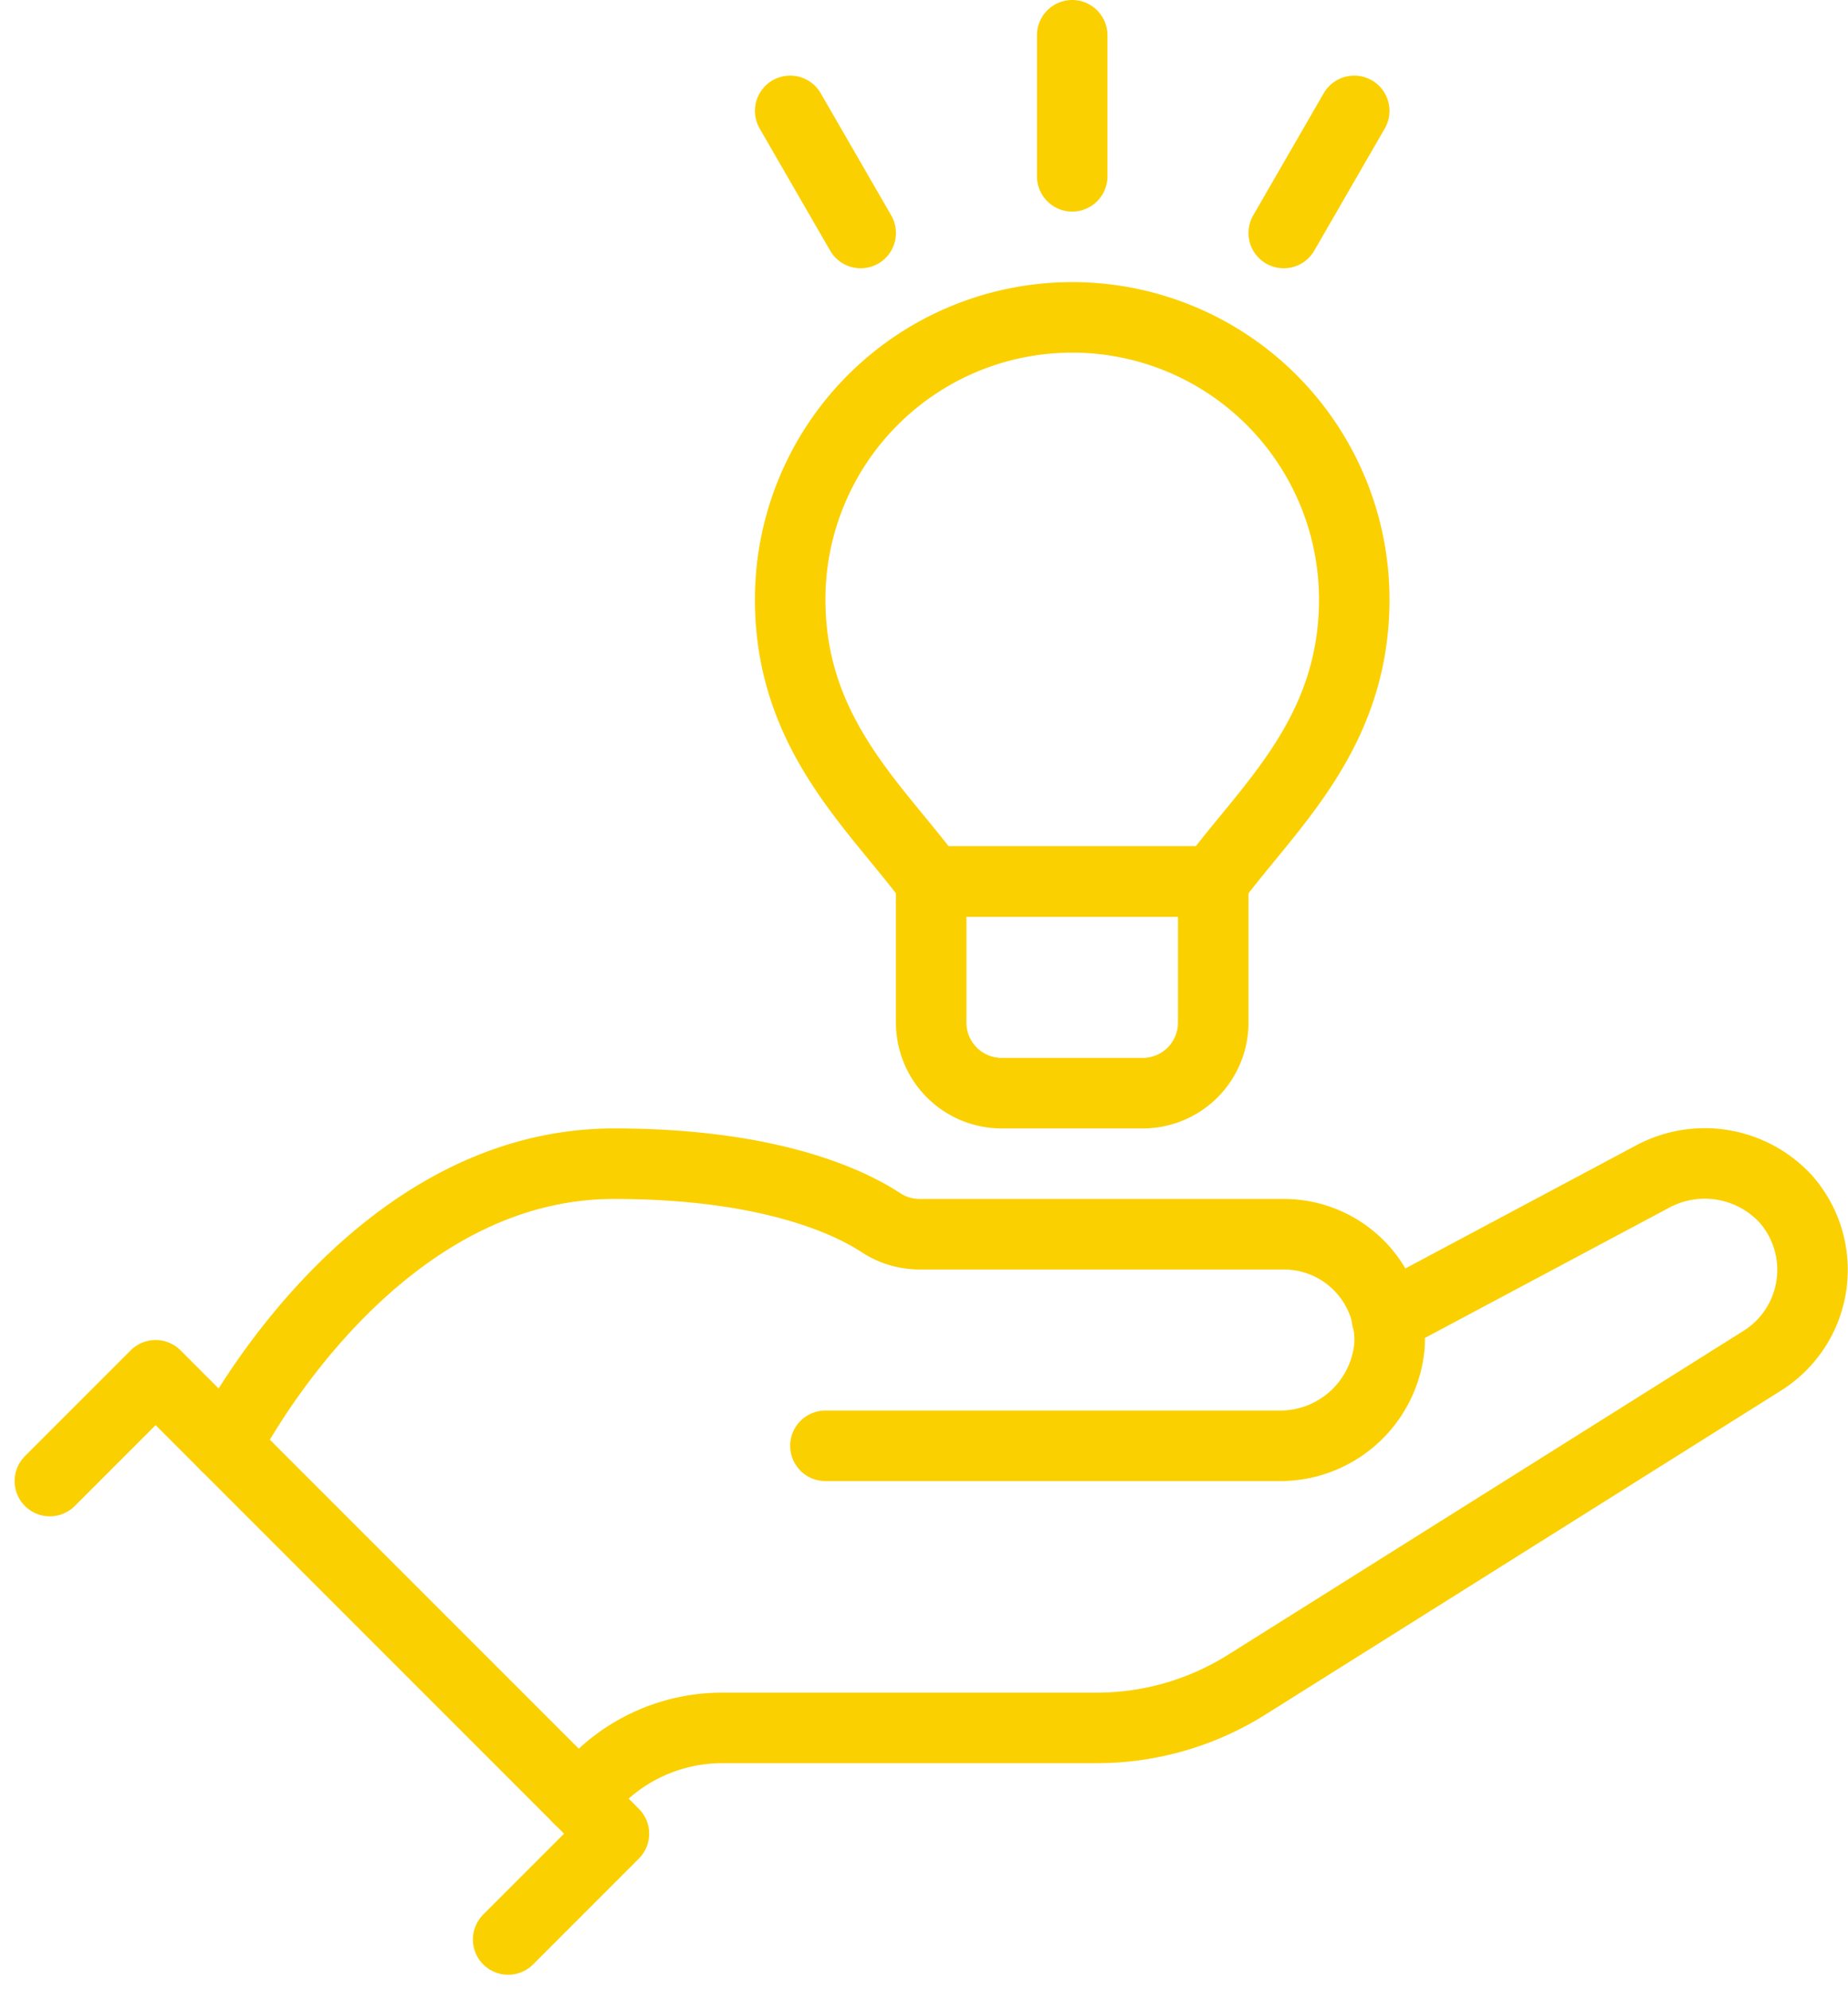 <svg xmlns="http://www.w3.org/2000/svg" width="52.42" height="56.414" viewBox="0 0 52.42 56.414"><g transform="translate(-55.586 -248)"><path d="M57,290l3-3,13,13-3,3" fill="none" stroke="#fbd000" stroke-linecap="round" stroke-linejoin="round" stroke-width="2"/><path d="M94.925,285.384l7.544-4.022a3.126,3.126,0,0,1,3.776.643,3.042,3.042,0,0,1-.68,4.588l-14.614,9.181A8,8,0,0,1,86.695,297H76.071a5,5,0,0,0-3.536,1.465L72,299" fill="none" stroke="#fbd000" stroke-linecap="round" stroke-linejoin="round" stroke-width="2"/><path d="M79,289H91.83A3.114,3.114,0,0,0,95,286.161,3,3,0,0,0,92,283H81.666a2,2,0,0,1-1.1-.333C79.7,282.1,77.446,281,73,281c-7,0-11,8-11,8" fill="none" stroke="#fbd000" stroke-linecap="round" stroke-linejoin="round" stroke-width="2"/><path d="M0,0H8A0,0,0,0,1,8,0V4A2,2,0,0,1,6,6H2A2,2,0,0,1,0,4V0A0,0,0,0,1,0,0Z" transform="translate(82 273)" fill="none" stroke="#fbd000" stroke-linecap="round" stroke-linejoin="round" stroke-width="2"/><line x1="2" y1="3.464" transform="translate(78 251.144)" fill="none" stroke="#fbd000" stroke-linecap="round" stroke-linejoin="round" stroke-width="2"/><line y1="4" transform="translate(86 249)" fill="none" stroke="#fbd000" stroke-linecap="round" stroke-linejoin="round" stroke-width="2"/><line y1="3.464" x2="2" transform="translate(92 251.144)" fill="none" stroke="#fbd000" stroke-linecap="round" stroke-linejoin="round" stroke-width="2"/><path d="M90,273c1.548-2.105,4-4.174,4-8a8,8,0,0,0-16,0c0,3.826,2.452,5.895,4,8Z" fill="none" stroke="#fbd000" stroke-linecap="round" stroke-linejoin="round" stroke-width="2"/></g></svg>